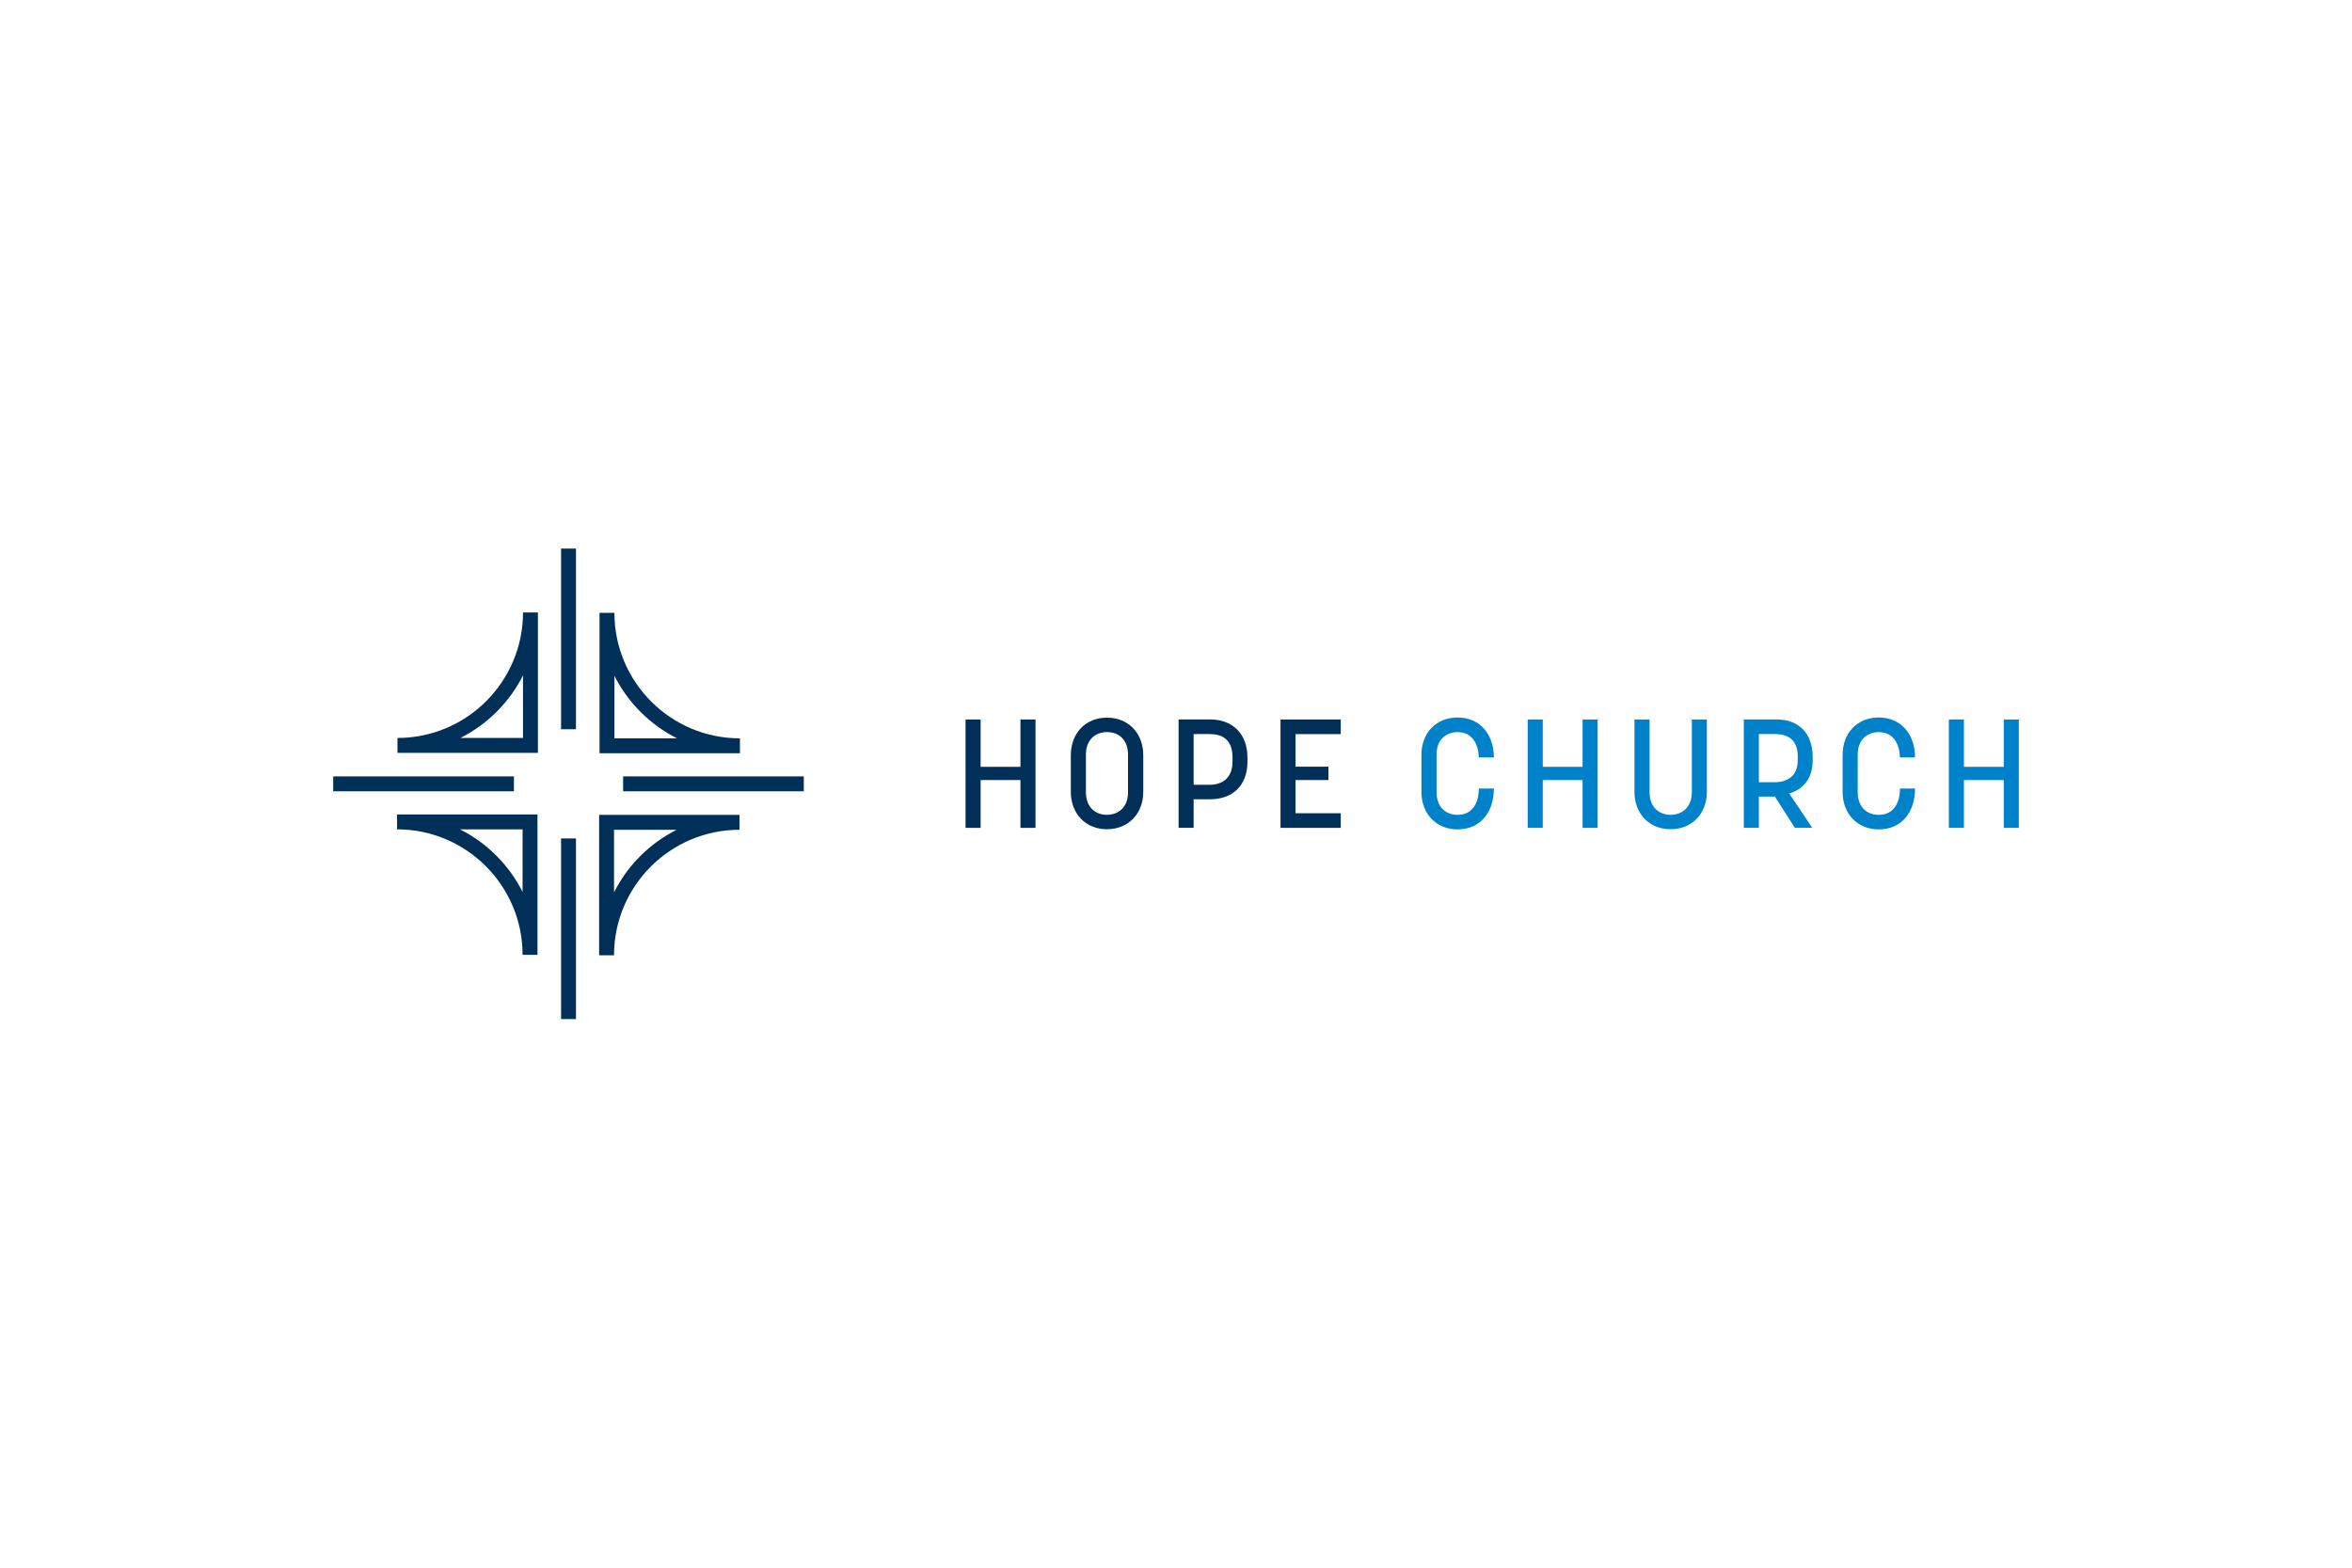 <?xml version="1.0" encoding="UTF-8"?>
<svg xmlns="http://www.w3.org/2000/svg" viewBox="0 0 600 400">
  <defs>
    <style>
      .cls-1 {
        fill: none;
      }

      .cls-2 {
        fill: #0082ca;
      }

      .cls-3 {
        fill: #003057;
      }
    </style>
  </defs>
  <g id="Layer_2" data-name="Layer 2">
    <rect class="cls-1" width="600" height="400"/>
    <rect class="cls-1" width="600" height="400"/>
  </g>
  <g id="Layer_1" data-name="Layer 1">
    <g>
      <g>
        <path class="cls-3" d="M250.16,183.58v12.08h10.16v-12.08h3.84v27.65h-3.84v-12.2h-10.16v12.2h-3.84v-27.65h3.84Z"/>
        <path class="cls-3" d="M273.17,202.01v-9.29c0-5.65,3.76-9.61,9.22-9.61s9.26,3.96,9.26,9.61v9.29c0,5.65-3.84,9.57-9.26,9.57s-9.22-3.92-9.22-9.57ZM287.76,202.17v-9.61c0-3.8-2.35-5.77-5.37-5.77-2.71,0-5.37,1.72-5.37,5.73v9.61c0,3.8,2.35,5.77,5.37,5.77,2.71,0,5.37-1.73,5.37-5.73Z"/>
        <path class="cls-3" d="M304.5,203.93v7.29h-3.84v-27.65h8.12c5.41,0,9.45,3.45,9.45,9.73v1.06c0,6.27-4.04,9.57-9.45,9.57h-4.27ZM304.5,200.24h4.08c3.29,0,5.84-1.77,5.84-5.92v-1.02c0-4.79-2.82-6-5.84-6h-4.08v12.94Z"/>
        <path class="cls-3" d="M330.5,207.5h11.53v3.73h-15.37v-27.65h15.37v3.73h-11.53v8.31h8.39v3.41h-8.39v8.47Z"/>
        <path class="cls-2" d="M381.09,201.19c0,6.04-3.41,10.43-9.26,10.43-5.45,0-9.22-3.96-9.22-9.61v-9.37c0-5.65,3.76-9.57,9.22-9.57,5.73,0,9.26,4.31,9.26,10.2h-3.84c-.12-3.37-1.61-6.47-5.41-6.47-2.71,0-5.37,1.72-5.37,5.73v9.61c0,3.8,2.35,5.77,5.37,5.77,4.16,0,5.41-3.61,5.41-6.71h3.84Z"/>
        <path class="cls-2" d="M393.56,183.58v12.08h10.16v-12.08h3.84v27.65h-3.84v-12.2h-10.16v12.2h-3.84v-27.65h3.84Z"/>
        <path class="cls-2" d="M420.81,183.58v18.55c0,4.04,2.63,5.77,5.37,5.77,2.98,0,5.41-1.96,5.41-5.77v-18.55h3.84v18.43c0,5.65-3.84,9.57-9.26,9.57s-9.22-3.92-9.22-9.57v-18.43h3.84Z"/>
        <path class="cls-2" d="M448.69,203.26v7.96h-3.84v-27.65h8.35c5.61,0,9.22,3.45,9.22,9.65v.78c0,4.59-2.39,7.45-6,8.43l5.88,8.78h-4.43l-5.1-7.96h-4.08ZM448.69,199.58h4.08c3.29,0,5.84-1.65,5.84-5.61v-.94c0-4.31-2.51-5.73-5.84-5.73h-4.08v12.28Z"/>
        <path class="cls-2" d="M488.53,201.19c0,6.04-3.41,10.43-9.26,10.43-5.45,0-9.22-3.96-9.22-9.61v-9.37c0-5.65,3.76-9.57,9.22-9.57,5.73,0,9.26,4.31,9.26,10.2h-3.84c-.12-3.37-1.61-6.47-5.41-6.47-2.71,0-5.37,1.72-5.37,5.73v9.61c0,3.8,2.35,5.77,5.37,5.77,4.16,0,5.41-3.61,5.41-6.71h3.84Z"/>
        <path class="cls-2" d="M501,183.58v12.08h10.16v-12.08h3.84v27.65h-3.84v-12.2h-10.16v12.2h-3.84v-27.65h3.84Z"/>
      </g>
      <g>
        <rect class="cls-3" x="143.13" y="213.93" width="3.8" height="46.09"/>
        <path class="cls-3" d="M137.11,243.63h-3.8c0-17.66-14.36-32.02-32.02-32.02v-3.8h35.82v35.82ZM117.34,211.61c6.88,3.46,12.5,9.08,15.97,15.97v-15.97h-15.97Z"/>
        <rect class="cls-3" x="85" y="198.1" width="46.1" height="3.8"/>
        <path class="cls-3" d="M137.22,192.09h-35.82v-3.8c17.66,0,32.02-14.36,32.02-32.02h3.8v35.82ZM117.45,188.29h15.97v-15.97c-3.46,6.88-9.08,12.5-15.97,15.97Z"/>
        <rect class="cls-3" x="143.13" y="139.97" width="3.8" height="46.1"/>
        <path class="cls-3" d="M188.76,192.19h-35.82v-35.82h3.8c0,17.66,14.36,32.02,32.02,32.02v3.8ZM156.74,188.39h15.97c-6.88-3.46-12.5-9.08-15.97-15.97v15.97Z"/>
        <rect class="cls-3" x="158.96" y="198.1" width="46.09" height="3.8"/>
        <path class="cls-3" d="M156.64,243.74h-3.8v-35.82h35.82v3.8c-17.66,0-32.02,14.36-32.02,32.02ZM156.64,211.72v15.97c3.46-6.88,9.08-12.5,15.97-15.97h-15.97Z"/>
      </g>
    </g>
  </g>
</svg>